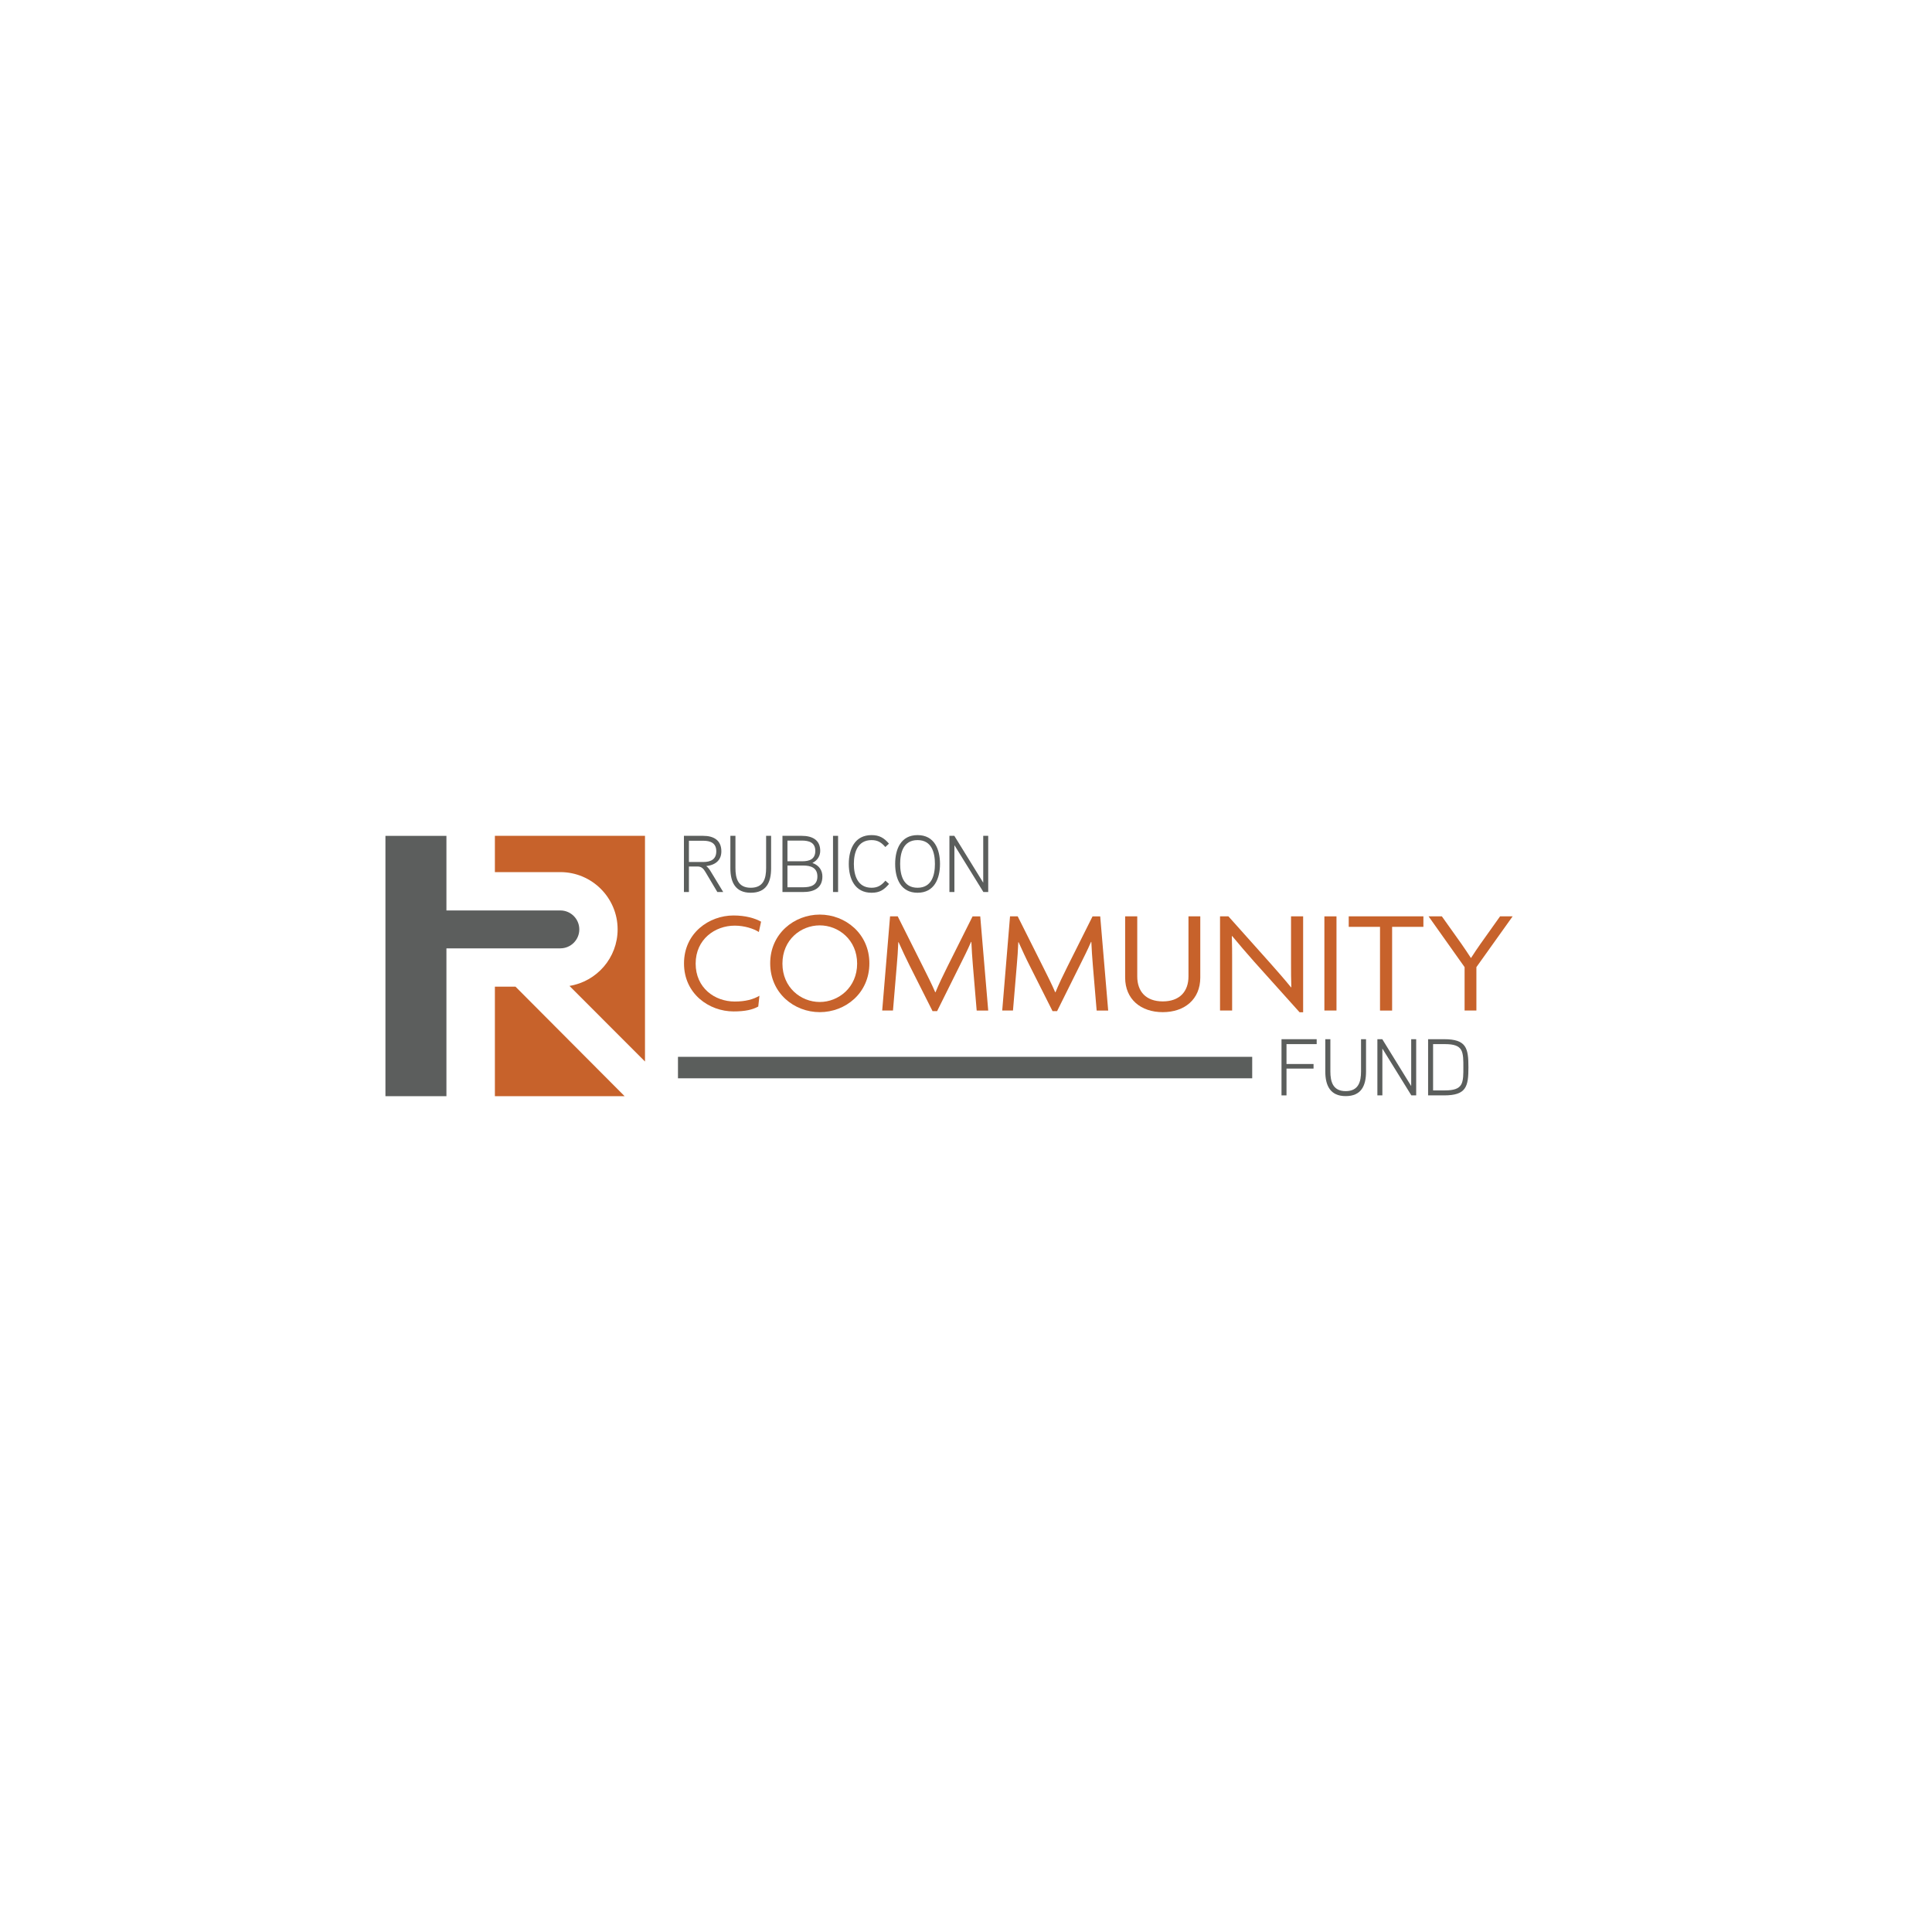 <?xml version="1.0" encoding="utf-8"?>
<!-- Generator: Adobe Illustrator 26.0.0, SVG Export Plug-In . SVG Version: 6.00 Build 0)  -->
<svg version="1.1" id="Layer_1" xmlns="http://www.w3.org/2000/svg" xmlns:xlink="http://www.w3.org/1999/xlink" x="0px" y="0px"
	 viewBox="0 0 7200 7200" enable-background="new 0 0 7200 7200" xml:space="preserve">
<g>
	<g>
		<path fill="#5C5E5D" d="M2088.3,3534.2c39,0,70.6-31.7,70.6-70.6c0-39-31.7-70.6-70.6-70.6h-424.6v-277.9h-227.3v970.1h227.3
			v-550.9H2088.3z"/>
		<g>
			<polygon fill="#C7622B" points="1921,3676.9 1844.3,3676.9 1844.3,4085.1 2327.7,4085.1 			"/>
			<path fill="#C7622B" d="M2301.7,3463.5c0,106.1-77.9,194.4-179.5,210.7l281.5,281.8v-841.1h-559.4v135.2h244
				C2206,3250.1,2301.7,3345.9,2301.7,3463.5z"/>
		</g>
	</g>
	<g>
		<g>
			<rect x="2526.6" y="3294.9" fill="none" width="3237" height="473.4"/>
			<path fill="#C7622B" d="M2828,3473.3c-18.7-12.1-53.4-23.7-89.7-23.7c-74.2,0-145.8,51.2-145.8,141.4
				c0,90.2,70.4,141.4,145.8,141.4c40.2,0,69.3-8.2,91.9-21.5l-4.4,40.2c-20.9,11.6-48.4,18.2-91.9,18.2
				c-91.3,0-184.8-65.5-184.8-178.8c0-114.4,94.6-178.8,184.3-178.8c45.6,0,80.3,10.5,102.9,23.1L2828,3473.3z"/>
			<path fill="#C7622B" d="M3055.1,3772c-95.2,0-184.8-70.4-184.8-182.1c0-110.6,89.7-181.5,184.8-181.5s184.8,71,184.8,181.5
				C3240,3701.6,3150.3,3772,3055.1,3772z M3055.1,3448.6c-71,0-139.2,53.9-139.2,142.5c0,88.6,68.2,143,139.2,143
				c69.9,0,139.2-54.5,139.2-143C3194.3,3502.5,3125,3448.6,3055.1,3448.6z"/>
			<path fill="#C7622B" d="M3639.8,3765.9l-14.3-170c-2.2-26.4-4.4-58.3-5.5-85.8h-1.1c-11.5,27-29.1,62.2-41.8,87.5l-84.7,170.5
				h-17.1l-85.8-170.5c-12.6-24.8-28-58.3-40.7-86.4h-1.1c-1.1,28.6-3.3,61.1-5.5,84.7l-14.3,170h-40.2L3317,3415h28.6l94.6,188.7
				c14.3,28.6,32.5,64.4,45.1,94.1h1.1c12.1-29.7,28.6-63.8,44-94.6l94.1-188.1h28.6l29.7,350.9H3639.8z"/>
			<path fill="#C7622B" d="M4086.9,3765.9l-14.3-170c-2.2-26.4-4.4-58.3-5.5-85.8h-1.1c-11.5,27-29.2,62.2-41.8,87.5l-84.7,170.5
				h-17l-85.8-170.5c-12.7-24.8-28-58.3-40.7-86.4h-1.1c-1.1,28.6-3.3,61.1-5.5,84.7l-14.3,170h-40.1l29.1-350.9h28.6l94.6,188.7
				c14.3,28.6,32.5,64.4,45.1,94.1h1.1c12.1-29.7,28.6-63.8,44-94.6l94.1-188.1h28.6l29.7,350.9H4086.9z"/>
			<path fill="#C7622B" d="M4333.3,3772c-81.4,0-140.2-47.9-140.2-128.7V3415h45.1v223.9c0,56.7,33,93,95.2,93s95.7-36.3,95.7-93
				V3415h44v228.3C4473,3724.1,4414.7,3772,4333.3,3772z"/>
			<path fill="#C7622B" d="M4843.2,3772.5L4674.9,3585c-27.5-30.8-58.9-67.7-83.1-96.8l-1.1,0.5c1.1,31.9,1.1,63.3,1.1,92.4v184.8
				h-45.1V3415h31.3l156.8,175.5c22,24.8,53.9,61,76.5,89.1l1.1-0.5c-1.1-29.2-1.1-60-1.1-87.5V3415h45.1v357.5H4843.2z"/>
			<path fill="#C7622B" d="M4935.6,3765.9V3415h45.1v350.9H4935.6z"/>
			<path fill="#C7622B" d="M5188,3454.1v311.9h-45.1v-311.9h-116.6V3415h278.3v39.1H5188z"/>
			<path fill="#C7622B" d="M5502.1,3604.2v161.7h-44v-161.7L5323.9,3415h49.5l73.2,102.9c11,16,24.2,35.2,34.7,51.7h1.1
				c10.5-16.5,24.2-36.9,34.7-51.7l73.2-102.9h46.8L5502.1,3604.2z"/>
		</g>
		<g>
			<rect x="2526.6" y="3114.9" fill="none" width="1181" height="232.4"/>
			<path fill="#5B5E5C" d="M2631.9,3227.7c6.6,4.5,12,12,16.5,19.5l46.8,77.1h-21.9l-44.4-74.7c-6.3-10.5-13.5-20.4-28.8-20.4h-32.7
				v95.1h-18.6v-209.4h72c39.3,0,67.5,16.8,67.5,57.6C2688.3,3204,2668.8,3223.2,2631.9,3227.7z M2620.8,3133.2h-53.4v79.2h53.4
				c27,0,48.6-9,48.6-39.9C2669.4,3141.3,2647.2,3133.2,2620.8,3133.2z"/>
			<path fill="#5B5E5C" d="M2873.7,3235.5c0,53.7-18.3,91.5-75.9,91.5c-57.3,0-75.9-39.3-75.9-91.5v-120.6h18.9v120
				c0,37.8,9,73.5,57,73.5c48.3,0,57.3-35.4,57.3-73.5v-120h18.6V3235.5z"/>
			<path fill="#5B5E5C" d="M2993.4,3324.3H2916v-209.4h72c38.7,0,68.7,15,68.7,55.8c0,16.8-7.8,34.5-29.1,45.3
				c26.7,9.3,37.2,29.4,37.2,50.4C3064.8,3309.3,3033.6,3324.3,2993.4,3324.3z M2988.3,3132.6h-53.7v77.1h55.2
				c26.1,0,48.6-7.2,48.6-38.7C3038.4,3138.9,3013.5,3132.6,2988.3,3132.6z M2993.4,3225.6h-58.8v81h58.8c26.7,0,52.8-6.6,52.8-40.2
				C3046.2,3233.1,3020.7,3225.6,2993.4,3225.6z"/>
			<path fill="#5B5E5C" d="M3123.3,3324.3h-18.9v-209.4h18.9V3324.3z"/>
			<path fill="#5B5E5C" d="M3313.2,3294.3c-18.9,21.9-34.8,32.7-65.1,32.7c-62.1,0-84.9-51.9-84.9-107.4
				c0-55.8,22.5-107.4,84.9-107.4c29.1,0,46.5,10.5,64.8,31.8l-13.5,12.6c-14.1-16.2-27.6-25.8-51.3-25.8c-52.8,0-66,47.4-66,88.8
				s13.2,88.8,66,88.8c23.7,0,37.5-9.9,51.6-26.4L3313.2,3294.3z"/>
			<path fill="#5B5E5C" d="M3419.4,3327c-62.4,0-83.4-52.5-83.4-107.4s21-107.4,83.4-107.4s83.7,52.2,83.7,107.4
				C3503.1,3274.5,3481.8,3327,3419.4,3327z M3419.4,3130.8c-53.4,0-64.8,47.7-64.8,88.8s11.4,88.8,64.8,88.8s64.8-47.7,64.8-88.8
				S3472.8,3130.8,3419.4,3130.8z"/>
			<path fill="#5B5E5C" d="M3682.8,3324.3h-18l-108-174.6v174.6h-18.6v-209.4h18.3l107.7,174.6v-174.6h18.6V3324.3z"/>
		</g>
		<g>
			<g>
				<rect x="4753.6" y="3872.8" fill="none" width="762" height="212.3"/>
				<path fill="#5B5E5C" d="M4906.9,3891.1h-112.5v74.1h100.8v17.1h-100.8v99.9h-18.6v-209.4h131.1V3891.1z"/>
				<path fill="#5B5E5C" d="M5090.8,3993.4c0,53.7-18.3,91.5-75.9,91.5c-57.3,0-75.9-39.3-75.9-91.5v-120.6h18.9v120
					c0,37.8,9,73.5,57,73.5c48.3,0,57.3-35.4,57.3-73.5v-120h18.6V3993.4z"/>
				<path fill="#5B5E5C" d="M5277.7,4082.2h-18l-108-174.6v174.6h-18.6v-209.4h18.3l107.7,174.6v-174.6h18.6V4082.2z"/>
				<path fill="#5B5E5C" d="M5381.8,4082.2h-59.7v-209.4h59.7c83.1,0,90.6,33,90.6,104.7C5472.4,4048.9,5464.9,4082.2,5381.8,4082.2
					z M5445.1,3912.4c-9-15-27-21.3-60.3-21.3h-44.1v172.5h44.1c33.3,0,51.3-6.3,60.3-21.3c9-15,8.4-40.8,8.4-64.8
					C5453.5,3953.8,5454.1,3927.7,5445.1,3912.4z"/>
			</g>
			<line fill="none" stroke="#5B5E5C" stroke-width="80" stroke-miterlimit="10" x1="2526.6" y1="3978.5" x2="4666.6" y2="3978.5"/>
		</g>
	</g>
</g>
<g>
</g>
<g>
</g>
<g>
</g>
<g>
</g>
<g>
</g>
<g>
</g>
<g>
</g>
<g>
</g>
<g>
</g>
<g>
</g>
<g>
</g>
<g>
</g>
<g>
</g>
<g>
</g>
<g>
</g>
</svg>

